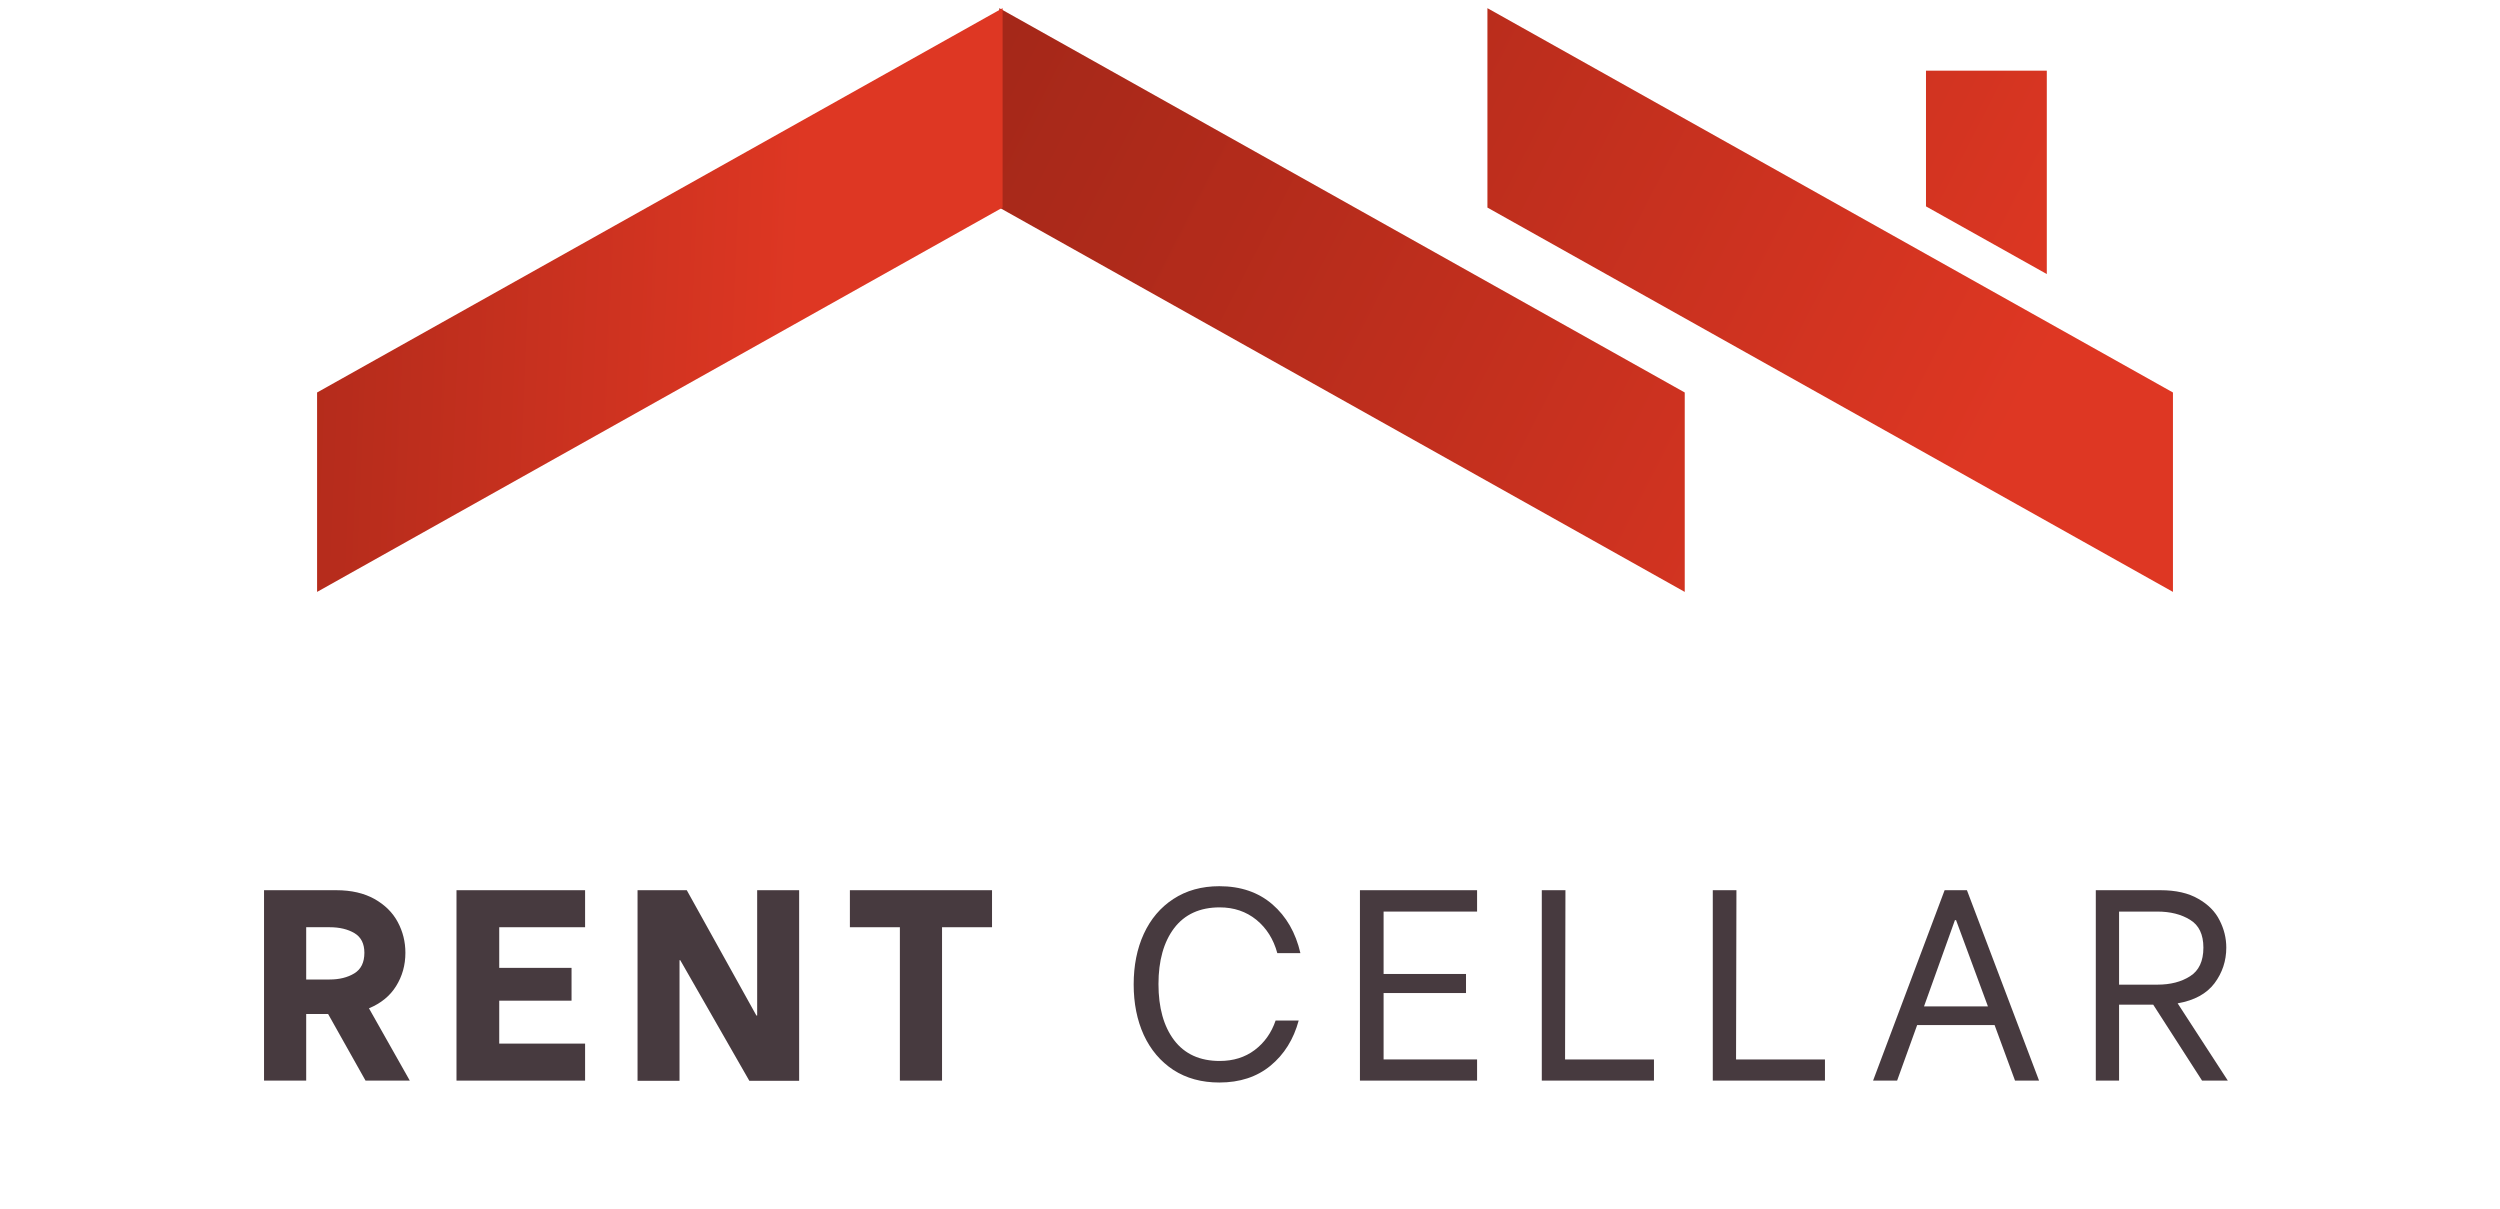 <svg xmlns="http://www.w3.org/2000/svg" xmlns:xlink="http://www.w3.org/1999/xlink" width="273" zoomAndPan="magnify" viewBox="0 0 204.75 99" height="132" preserveAspectRatio="xMidYMid meet" version="1.0"><defs><g/><clipPath id="3f0b3104c2"><path d="M 81 0.531 L 178 0.531 L 178 48.473 L 81 48.473 Z M 81 0.531 " clip-rule="nonzero"/></clipPath><clipPath id="3213287120"><path d="M 177.965 32.145 L 177.965 48.477 L 121.82 17 L 121.82 0.668 Z M 167.633 5.785 L 157.738 5.785 L 157.738 16.902 L 167.633 22.445 Z M 81.84 17 L 137.98 48.477 L 137.98 32.145 L 81.84 0.668 Z M 81.84 17 " clip-rule="nonzero"/></clipPath><linearGradient x1="54.805" gradientTransform="matrix(1.093, 0, 0, 1.093, 25.969, 0.667)" y1="-7.217" x2="142.151" gradientUnits="userSpaceOnUse" y2="37.626" id="fe6e298826"><stop stop-opacity="1" stop-color="rgb(64.554%, 15.587%, 9.811%)" offset="0"/><stop stop-opacity="1" stop-color="rgb(64.742%, 15.63%, 9.837%)" offset="0.016"/><stop stop-opacity="1" stop-color="rgb(65.118%, 15.717%, 9.889%)" offset="0.031"/><stop stop-opacity="1" stop-color="rgb(65.494%, 15.804%, 9.943%)" offset="0.047"/><stop stop-opacity="1" stop-color="rgb(65.869%, 15.892%, 9.995%)" offset="0.062"/><stop stop-opacity="1" stop-color="rgb(66.245%, 15.979%, 10.046%)" offset="0.078"/><stop stop-opacity="1" stop-color="rgb(66.62%, 16.066%, 10.1%)" offset="0.094"/><stop stop-opacity="1" stop-color="rgb(66.995%, 16.153%, 10.152%)" offset="0.109"/><stop stop-opacity="1" stop-color="rgb(67.371%, 16.241%, 10.204%)" offset="0.125"/><stop stop-opacity="1" stop-color="rgb(67.746%, 16.328%, 10.257%)" offset="0.141"/><stop stop-opacity="1" stop-color="rgb(68.121%, 16.415%, 10.309%)" offset="0.156"/><stop stop-opacity="1" stop-color="rgb(68.497%, 16.502%, 10.362%)" offset="0.172"/><stop stop-opacity="1" stop-color="rgb(68.872%, 16.591%, 10.414%)" offset="0.188"/><stop stop-opacity="1" stop-color="rgb(69.247%, 16.678%, 10.466%)" offset="0.203"/><stop stop-opacity="1" stop-color="rgb(69.624%, 16.765%, 10.519%)" offset="0.203"/><stop stop-opacity="1" stop-color="rgb(69.812%, 16.809%, 10.545%)" offset="0.219"/><stop stop-opacity="1" stop-color="rgb(70%, 16.852%, 10.571%)" offset="0.234"/><stop stop-opacity="1" stop-color="rgb(70.297%, 16.927%, 10.617%)" offset="0.242"/><stop stop-opacity="1" stop-color="rgb(70.517%, 16.988%, 10.657%)" offset="0.25"/><stop stop-opacity="1" stop-color="rgb(70.738%, 17.049%, 10.698%)" offset="0.258"/><stop stop-opacity="1" stop-color="rgb(70.961%, 17.111%, 10.739%)" offset="0.266"/><stop stop-opacity="1" stop-color="rgb(71.182%, 17.172%, 10.779%)" offset="0.273"/><stop stop-opacity="1" stop-color="rgb(71.405%, 17.235%, 10.82%)" offset="0.281"/><stop stop-opacity="1" stop-color="rgb(71.626%, 17.296%, 10.861%)" offset="0.289"/><stop stop-opacity="1" stop-color="rgb(71.848%, 17.357%, 10.901%)" offset="0.297"/><stop stop-opacity="1" stop-color="rgb(72.07%, 17.419%, 10.942%)" offset="0.305"/><stop stop-opacity="1" stop-color="rgb(72.292%, 17.48%, 10.983%)" offset="0.312"/><stop stop-opacity="1" stop-color="rgb(72.514%, 17.543%, 11.023%)" offset="0.32"/><stop stop-opacity="1" stop-color="rgb(72.736%, 17.604%, 11.064%)" offset="0.328"/><stop stop-opacity="1" stop-color="rgb(72.957%, 17.667%, 11.105%)" offset="0.336"/><stop stop-opacity="1" stop-color="rgb(73.18%, 17.728%, 11.145%)" offset="0.344"/><stop stop-opacity="1" stop-color="rgb(73.401%, 17.79%, 11.186%)" offset="0.352"/><stop stop-opacity="1" stop-color="rgb(73.624%, 17.851%, 11.227%)" offset="0.359"/><stop stop-opacity="1" stop-color="rgb(73.845%, 17.912%, 11.267%)" offset="0.367"/><stop stop-opacity="1" stop-color="rgb(74.066%, 17.975%, 11.308%)" offset="0.375"/><stop stop-opacity="1" stop-color="rgb(74.289%, 18.036%, 11.349%)" offset="0.383"/><stop stop-opacity="1" stop-color="rgb(74.51%, 18.098%, 11.389%)" offset="0.391"/><stop stop-opacity="1" stop-color="rgb(74.733%, 18.159%, 11.43%)" offset="0.398"/><stop stop-opacity="1" stop-color="rgb(74.954%, 18.222%, 11.472%)" offset="0.406"/><stop stop-opacity="1" stop-color="rgb(75.175%, 18.283%, 11.511%)" offset="0.414"/><stop stop-opacity="1" stop-color="rgb(75.398%, 18.344%, 11.552%)" offset="0.422"/><stop stop-opacity="1" stop-color="rgb(75.62%, 18.407%, 11.594%)" offset="0.43"/><stop stop-opacity="1" stop-color="rgb(75.842%, 18.468%, 11.633%)" offset="0.438"/><stop stop-opacity="1" stop-color="rgb(76.064%, 18.53%, 11.675%)" offset="0.445"/><stop stop-opacity="1" stop-color="rgb(76.285%, 18.591%, 11.716%)" offset="0.453"/><stop stop-opacity="1" stop-color="rgb(76.508%, 18.654%, 11.755%)" offset="0.461"/><stop stop-opacity="1" stop-color="rgb(76.729%, 18.715%, 11.797%)" offset="0.469"/><stop stop-opacity="1" stop-color="rgb(76.952%, 18.777%, 11.838%)" offset="0.477"/><stop stop-opacity="1" stop-color="rgb(77.173%, 18.839%, 11.877%)" offset="0.484"/><stop stop-opacity="1" stop-color="rgb(77.394%, 18.9%, 11.919%)" offset="0.492"/><stop stop-opacity="1" stop-color="rgb(77.617%, 18.962%, 11.96%)" offset="0.5"/><stop stop-opacity="1" stop-color="rgb(77.838%, 19.023%, 12%)" offset="0.508"/><stop stop-opacity="1" stop-color="rgb(78.061%, 19.086%, 12.041%)" offset="0.516"/><stop stop-opacity="1" stop-color="rgb(78.282%, 19.147%, 12.082%)" offset="0.523"/><stop stop-opacity="1" stop-color="rgb(78.503%, 19.209%, 12.122%)" offset="0.531"/><stop stop-opacity="1" stop-color="rgb(78.726%, 19.27%, 12.163%)" offset="0.539"/><stop stop-opacity="1" stop-color="rgb(78.947%, 19.331%, 12.204%)" offset="0.547"/><stop stop-opacity="1" stop-color="rgb(79.17%, 19.394%, 12.244%)" offset="0.555"/><stop stop-opacity="1" stop-color="rgb(79.391%, 19.455%, 12.285%)" offset="0.562"/><stop stop-opacity="1" stop-color="rgb(79.613%, 19.518%, 12.326%)" offset="0.57"/><stop stop-opacity="1" stop-color="rgb(79.836%, 19.579%, 12.366%)" offset="0.578"/><stop stop-opacity="1" stop-color="rgb(80.057%, 19.641%, 12.407%)" offset="0.586"/><stop stop-opacity="1" stop-color="rgb(80.28%, 19.702%, 12.448%)" offset="0.594"/><stop stop-opacity="1" stop-color="rgb(80.501%, 19.763%, 12.488%)" offset="0.602"/><stop stop-opacity="1" stop-color="rgb(80.722%, 19.826%, 12.529%)" offset="0.609"/><stop stop-opacity="1" stop-color="rgb(80.945%, 19.887%, 12.57%)" offset="0.617"/><stop stop-opacity="1" stop-color="rgb(81.166%, 19.949%, 12.61%)" offset="0.625"/><stop stop-opacity="1" stop-color="rgb(81.389%, 20.01%, 12.651%)" offset="0.633"/><stop stop-opacity="1" stop-color="rgb(81.61%, 20.073%, 12.692%)" offset="0.641"/><stop stop-opacity="1" stop-color="rgb(81.831%, 20.134%, 12.732%)" offset="0.648"/><stop stop-opacity="1" stop-color="rgb(82.054%, 20.197%, 12.773%)" offset="0.656"/><stop stop-opacity="1" stop-color="rgb(82.275%, 20.258%, 12.814%)" offset="0.664"/><stop stop-opacity="1" stop-color="rgb(82.498%, 20.319%, 12.854%)" offset="0.672"/><stop stop-opacity="1" stop-color="rgb(82.719%, 20.381%, 12.895%)" offset="0.68"/><stop stop-opacity="1" stop-color="rgb(82.941%, 20.442%, 12.936%)" offset="0.688"/><stop stop-opacity="1" stop-color="rgb(83.163%, 20.505%, 12.976%)" offset="0.695"/><stop stop-opacity="1" stop-color="rgb(83.385%, 20.566%, 13.017%)" offset="0.703"/><stop stop-opacity="1" stop-color="rgb(83.607%, 20.628%, 13.058%)" offset="0.711"/><stop stop-opacity="1" stop-color="rgb(83.829%, 20.689%, 13.098%)" offset="0.719"/><stop stop-opacity="1" stop-color="rgb(84.05%, 20.75%, 13.139%)" offset="0.727"/><stop stop-opacity="1" stop-color="rgb(84.273%, 20.813%, 13.181%)" offset="0.734"/><stop stop-opacity="1" stop-color="rgb(84.494%, 20.874%, 13.22%)" offset="0.742"/><stop stop-opacity="1" stop-color="rgb(84.717%, 20.937%, 13.261%)" offset="0.75"/><stop stop-opacity="1" stop-color="rgb(84.938%, 20.998%, 13.303%)" offset="0.758"/><stop stop-opacity="1" stop-color="rgb(85.159%, 21.06%, 13.344%)" offset="0.766"/><stop stop-opacity="1" stop-color="rgb(85.382%, 21.121%, 13.383%)" offset="0.773"/><stop stop-opacity="1" stop-color="rgb(85.603%, 21.184%, 13.425%)" offset="0.781"/><stop stop-opacity="1" stop-color="rgb(85.826%, 21.245%, 13.466%)" offset="0.789"/><stop stop-opacity="1" stop-color="rgb(86.047%, 21.306%, 13.506%)" offset="0.797"/><stop stop-opacity="1" stop-color="rgb(86.159%, 21.338%, 13.527%)" offset="0.797"/><stop stop-opacity="1" stop-color="rgb(86.269%, 21.368%, 13.547%)" offset="0.805"/><stop stop-opacity="1" stop-color="rgb(86.491%, 21.429%, 13.588%)" offset="0.812"/><stop stop-opacity="1" stop-color="rgb(86.713%, 21.492%, 13.628%)" offset="0.82"/><stop stop-opacity="1" stop-color="rgb(86.935%, 21.553%, 13.669%)" offset="0.828"/><stop stop-opacity="1" stop-color="rgb(87.073%, 21.591%, 13.695%)" offset="0.844"/><stop stop-opacity="1" stop-color="rgb(87.099%, 21.599%, 13.699%)" offset="0.875"/><stop stop-opacity="1" stop-color="rgb(87.099%, 21.599%, 13.699%)" offset="1"/></linearGradient><clipPath id="50faa9aa3a"><path d="M 25.969 0.531 L 83 0.531 L 83 48.473 L 25.969 48.473 Z M 25.969 0.531 " clip-rule="nonzero"/></clipPath><clipPath id="8af8c079f9"><path d="M 82.113 0.668 L 82.113 17 L 25.969 48.477 L 25.969 32.145 Z M 82.113 0.668 " clip-rule="nonzero"/></clipPath><linearGradient x1="-0.872" gradientTransform="matrix(1.093, 0, 0, 1.093, 25.969, 0.667)" y1="20.748" x2="52.222" gradientUnits="userSpaceOnUse" y2="22.979" id="fc380d58c2"><stop stop-opacity="1" stop-color="rgb(70.377%, 16.948%, 10.632%)" offset="0"/><stop stop-opacity="1" stop-color="rgb(70.566%, 17.001%, 10.666%)" offset="0.016"/><stop stop-opacity="1" stop-color="rgb(70.946%, 17.107%, 10.736%)" offset="0.031"/><stop stop-opacity="1" stop-color="rgb(71.324%, 17.212%, 10.806%)" offset="0.035"/><stop stop-opacity="1" stop-color="rgb(71.515%, 17.265%, 10.841%)" offset="0.047"/><stop stop-opacity="1" stop-color="rgb(71.704%, 17.317%, 10.875%)" offset="0.062"/><stop stop-opacity="1" stop-color="rgb(72.084%, 17.422%, 10.945%)" offset="0.078"/><stop stop-opacity="1" stop-color="rgb(72.464%, 17.529%, 11.014%)" offset="0.094"/><stop stop-opacity="1" stop-color="rgb(72.844%, 17.635%, 11.084%)" offset="0.109"/><stop stop-opacity="1" stop-color="rgb(73.222%, 17.74%, 11.154%)" offset="0.125"/><stop stop-opacity="1" stop-color="rgb(73.602%, 17.845%, 11.223%)" offset="0.141"/><stop stop-opacity="1" stop-color="rgb(73.982%, 17.95%, 11.293%)" offset="0.156"/><stop stop-opacity="1" stop-color="rgb(74.362%, 18.056%, 11.363%)" offset="0.172"/><stop stop-opacity="1" stop-color="rgb(74.742%, 18.163%, 11.432%)" offset="0.188"/><stop stop-opacity="1" stop-color="rgb(75.121%, 18.268%, 11.502%)" offset="0.203"/><stop stop-opacity="1" stop-color="rgb(75.5%, 18.373%, 11.572%)" offset="0.219"/><stop stop-opacity="1" stop-color="rgb(75.88%, 18.478%, 11.641%)" offset="0.234"/><stop stop-opacity="1" stop-color="rgb(76.26%, 18.584%, 11.711%)" offset="0.25"/><stop stop-opacity="1" stop-color="rgb(76.64%, 18.69%, 11.78%)" offset="0.266"/><stop stop-opacity="1" stop-color="rgb(77.019%, 18.796%, 11.85%)" offset="0.281"/><stop stop-opacity="1" stop-color="rgb(77.399%, 18.901%, 11.92%)" offset="0.297"/><stop stop-opacity="1" stop-color="rgb(77.779%, 19.006%, 11.989%)" offset="0.312"/><stop stop-opacity="1" stop-color="rgb(78.159%, 19.112%, 12.059%)" offset="0.328"/><stop stop-opacity="1" stop-color="rgb(78.539%, 19.218%, 12.129%)" offset="0.344"/><stop stop-opacity="1" stop-color="rgb(78.918%, 19.324%, 12.198%)" offset="0.359"/><stop stop-opacity="1" stop-color="rgb(79.297%, 19.429%, 12.268%)" offset="0.375"/><stop stop-opacity="1" stop-color="rgb(79.677%, 19.534%, 12.338%)" offset="0.391"/><stop stop-opacity="1" stop-color="rgb(80.057%, 19.64%, 12.407%)" offset="0.406"/><stop stop-opacity="1" stop-color="rgb(80.437%, 19.746%, 12.477%)" offset="0.422"/><stop stop-opacity="1" stop-color="rgb(80.817%, 19.852%, 12.546%)" offset="0.438"/><stop stop-opacity="1" stop-color="rgb(81.195%, 19.957%, 12.616%)" offset="0.453"/><stop stop-opacity="1" stop-color="rgb(81.575%, 20.062%, 12.686%)" offset="0.469"/><stop stop-opacity="1" stop-color="rgb(81.955%, 20.168%, 12.755%)" offset="0.484"/><stop stop-opacity="1" stop-color="rgb(82.335%, 20.274%, 12.825%)" offset="0.5"/><stop stop-opacity="1" stop-color="rgb(82.715%, 20.38%, 12.895%)" offset="0.516"/><stop stop-opacity="1" stop-color="rgb(83.093%, 20.485%, 12.964%)" offset="0.531"/><stop stop-opacity="1" stop-color="rgb(83.473%, 20.59%, 13.034%)" offset="0.547"/><stop stop-opacity="1" stop-color="rgb(83.853%, 20.695%, 13.104%)" offset="0.562"/><stop stop-opacity="1" stop-color="rgb(84.233%, 20.802%, 13.173%)" offset="0.578"/><stop stop-opacity="1" stop-color="rgb(84.613%, 20.908%, 13.243%)" offset="0.594"/><stop stop-opacity="1" stop-color="rgb(84.991%, 21.013%, 13.313%)" offset="0.609"/><stop stop-opacity="1" stop-color="rgb(85.371%, 21.118%, 13.382%)" offset="0.625"/><stop stop-opacity="1" stop-color="rgb(85.751%, 21.223%, 13.452%)" offset="0.641"/><stop stop-opacity="1" stop-color="rgb(86.131%, 21.33%, 13.521%)" offset="0.656"/><stop stop-opacity="1" stop-color="rgb(86.511%, 21.436%, 13.591%)" offset="0.672"/><stop stop-opacity="1" stop-color="rgb(86.89%, 21.541%, 13.661%)" offset="0.688"/><stop stop-opacity="1" stop-color="rgb(87.09%, 21.596%, 13.698%)" offset="0.75"/><stop stop-opacity="1" stop-color="rgb(87.099%, 21.599%, 13.699%)" offset="0.965"/><stop stop-opacity="1" stop-color="rgb(87.099%, 21.599%, 13.699%)" offset="1"/></linearGradient></defs><g clip-path="url(#3f0b3104c2)"><g clip-path="url(#3213287120)"><path fill="url(#fe6e298826)" d="M 81.84 0.668 L 81.84 48.473 L 177.965 48.473 L 177.965 0.668 Z M 81.84 0.668 " fill-rule="nonzero"/></g></g><g clip-path="url(#50faa9aa3a)"><g clip-path="url(#8af8c079f9)"><path fill="url(#fc380d58c2)" d="M 25.969 0.668 L 25.969 48.473 L 82.113 48.473 L 82.113 0.668 Z M 25.969 0.668 " fill-rule="nonzero"/></g></g><g fill="#473a3f" fill-opacity="1"><g transform="translate(20.468, 88.502)"><g><path d="M 6.406 -5.453 L 4.609 -5.453 L 4.609 0 L 1.156 0 L 1.156 -15.594 L 7.078 -15.594 C 8.305 -15.594 9.348 -15.352 10.203 -14.875 C 11.055 -14.395 11.691 -13.766 12.109 -12.984 C 12.523 -12.211 12.734 -11.375 12.734 -10.469 C 12.734 -9.457 12.477 -8.547 11.969 -7.734 C 11.469 -6.93 10.727 -6.328 9.75 -5.922 L 13.094 0 L 9.469 0 Z M 4.609 -8.281 L 6.531 -8.281 C 7.32 -8.281 7.992 -8.445 8.547 -8.781 C 9.098 -9.113 9.375 -9.676 9.375 -10.469 C 9.375 -11.219 9.102 -11.754 8.562 -12.078 C 8.02 -12.398 7.344 -12.562 6.531 -12.562 L 4.609 -12.562 Z M 4.609 -8.281 "/></g></g></g><g fill="#473a3f" fill-opacity="1"><g transform="translate(36.231, 88.502)"><g><path d="M 4.656 -12.562 L 4.656 -9.234 L 10.578 -9.234 L 10.578 -6.547 L 4.656 -6.547 L 4.656 -3.031 L 11.688 -3.031 L 11.688 0 L 1.156 0 L 1.156 -15.594 L 11.688 -15.594 L 11.688 -12.562 Z M 4.656 -12.562 "/></g></g></g><g fill="#473a3f" fill-opacity="1"><g transform="translate(51.059, 88.502)"><g><path d="M 1.156 -15.594 L 5.188 -15.594 L 10.891 -5.328 L 10.953 -5.328 L 10.953 -15.594 L 14.391 -15.594 L 14.391 0.016 L 10.312 0.016 L 4.656 -9.859 L 4.594 -9.859 L 4.594 0.016 L 1.156 0.016 Z M 1.156 -15.594 "/></g></g></g><g fill="#473a3f" fill-opacity="1"><g transform="translate(68.825, 88.502)"><g><path d="M 12.422 -12.562 L 8.328 -12.562 L 8.328 0 L 4.875 0 L 4.875 -12.562 L 0.781 -12.562 L 0.781 -15.594 L 12.422 -15.594 Z M 12.422 -12.562 "/></g></g></g><g fill="#473a3f" fill-opacity="1"><g transform="translate(84.281, 88.502)"><g/></g></g><g fill="#473a3f" fill-opacity="1"><g transform="translate(91.629, 88.502)"><g><path d="M 8.234 0.156 C 6.785 0.156 5.531 -0.188 4.469 -0.875 C 3.414 -1.57 2.609 -2.523 2.047 -3.734 C 1.492 -4.953 1.219 -6.332 1.219 -7.875 C 1.219 -9.426 1.492 -10.805 2.047 -12.016 C 2.609 -13.234 3.414 -14.188 4.469 -14.875 C 5.531 -15.57 6.785 -15.922 8.234 -15.922 C 9.984 -15.922 11.43 -15.426 12.578 -14.438 C 13.723 -13.445 14.488 -12.113 14.875 -10.438 L 12.984 -10.438 C 12.672 -11.582 12.098 -12.492 11.266 -13.172 C 10.43 -13.848 9.43 -14.188 8.266 -14.188 C 6.641 -14.188 5.395 -13.617 4.531 -12.484 C 3.676 -11.348 3.25 -9.82 3.25 -7.906 C 3.25 -5.977 3.676 -4.445 4.531 -3.312 C 5.395 -2.176 6.641 -1.609 8.266 -1.609 C 9.379 -1.609 10.332 -1.906 11.125 -2.5 C 11.926 -3.102 12.5 -3.91 12.844 -4.922 L 14.734 -4.922 C 14.316 -3.379 13.547 -2.145 12.422 -1.219 C 11.305 -0.301 9.91 0.156 8.234 0.156 Z M 8.234 0.156 "/></g></g></g><g fill="#473a3f" fill-opacity="1"><g transform="translate(109.707, 88.502)"><g><path d="M 3.609 -13.844 L 3.609 -8.734 L 10.359 -8.734 L 10.359 -7.172 L 3.609 -7.172 L 3.609 -1.734 L 11.266 -1.734 L 11.266 0 L 1.672 0 L 1.672 -15.594 L 11.266 -15.594 L 11.266 -13.844 Z M 3.609 -13.844 "/></g></g></g><g fill="#473a3f" fill-opacity="1"><g transform="translate(124.601, 88.502)"><g><path d="M 10.859 -1.734 L 10.859 0 L 1.672 0 L 1.672 -15.594 L 3.609 -15.594 L 3.578 -1.734 Z M 10.859 -1.734 "/></g></g></g><g fill="#473a3f" fill-opacity="1"><g transform="translate(138.605, 88.502)"><g><path d="M 10.859 -1.734 L 10.859 0 L 1.672 0 L 1.672 -15.594 L 3.609 -15.594 L 3.578 -1.734 Z M 10.859 -1.734 "/></g></g></g><g fill="#473a3f" fill-opacity="1"><g transform="translate(152.608, 88.502)"><g><path d="M 10.75 -4.547 L 4.406 -4.547 L 2.766 0 L 0.797 0 L 6.656 -15.594 L 8.484 -15.594 L 14.391 0 L 12.422 0 Z M 10.203 -6.078 L 7.594 -13.141 L 7.5 -13.141 L 4.969 -6.078 Z M 10.203 -6.078 "/></g></g></g><g fill="#473a3f" fill-opacity="1"><g transform="translate(169.974, 88.502)"><g><path d="M 6.375 -6.219 L 3.578 -6.219 L 3.578 0 L 1.672 0 L 1.672 -15.594 L 6.969 -15.594 C 8.227 -15.594 9.258 -15.359 10.062 -14.891 C 10.875 -14.43 11.457 -13.844 11.812 -13.125 C 12.176 -12.414 12.359 -11.672 12.359 -10.891 C 12.359 -9.805 12.035 -8.832 11.391 -7.969 C 10.742 -7.113 9.738 -6.566 8.375 -6.328 L 12.484 0 L 10.375 0 Z M 3.578 -7.859 L 6.719 -7.859 C 7.781 -7.859 8.672 -8.086 9.391 -8.547 C 10.117 -9.004 10.484 -9.785 10.484 -10.891 C 10.484 -11.973 10.117 -12.734 9.391 -13.172 C 8.672 -13.617 7.781 -13.844 6.719 -13.844 L 3.578 -13.844 Z M 3.578 -7.859 "/></g></g></g></svg>